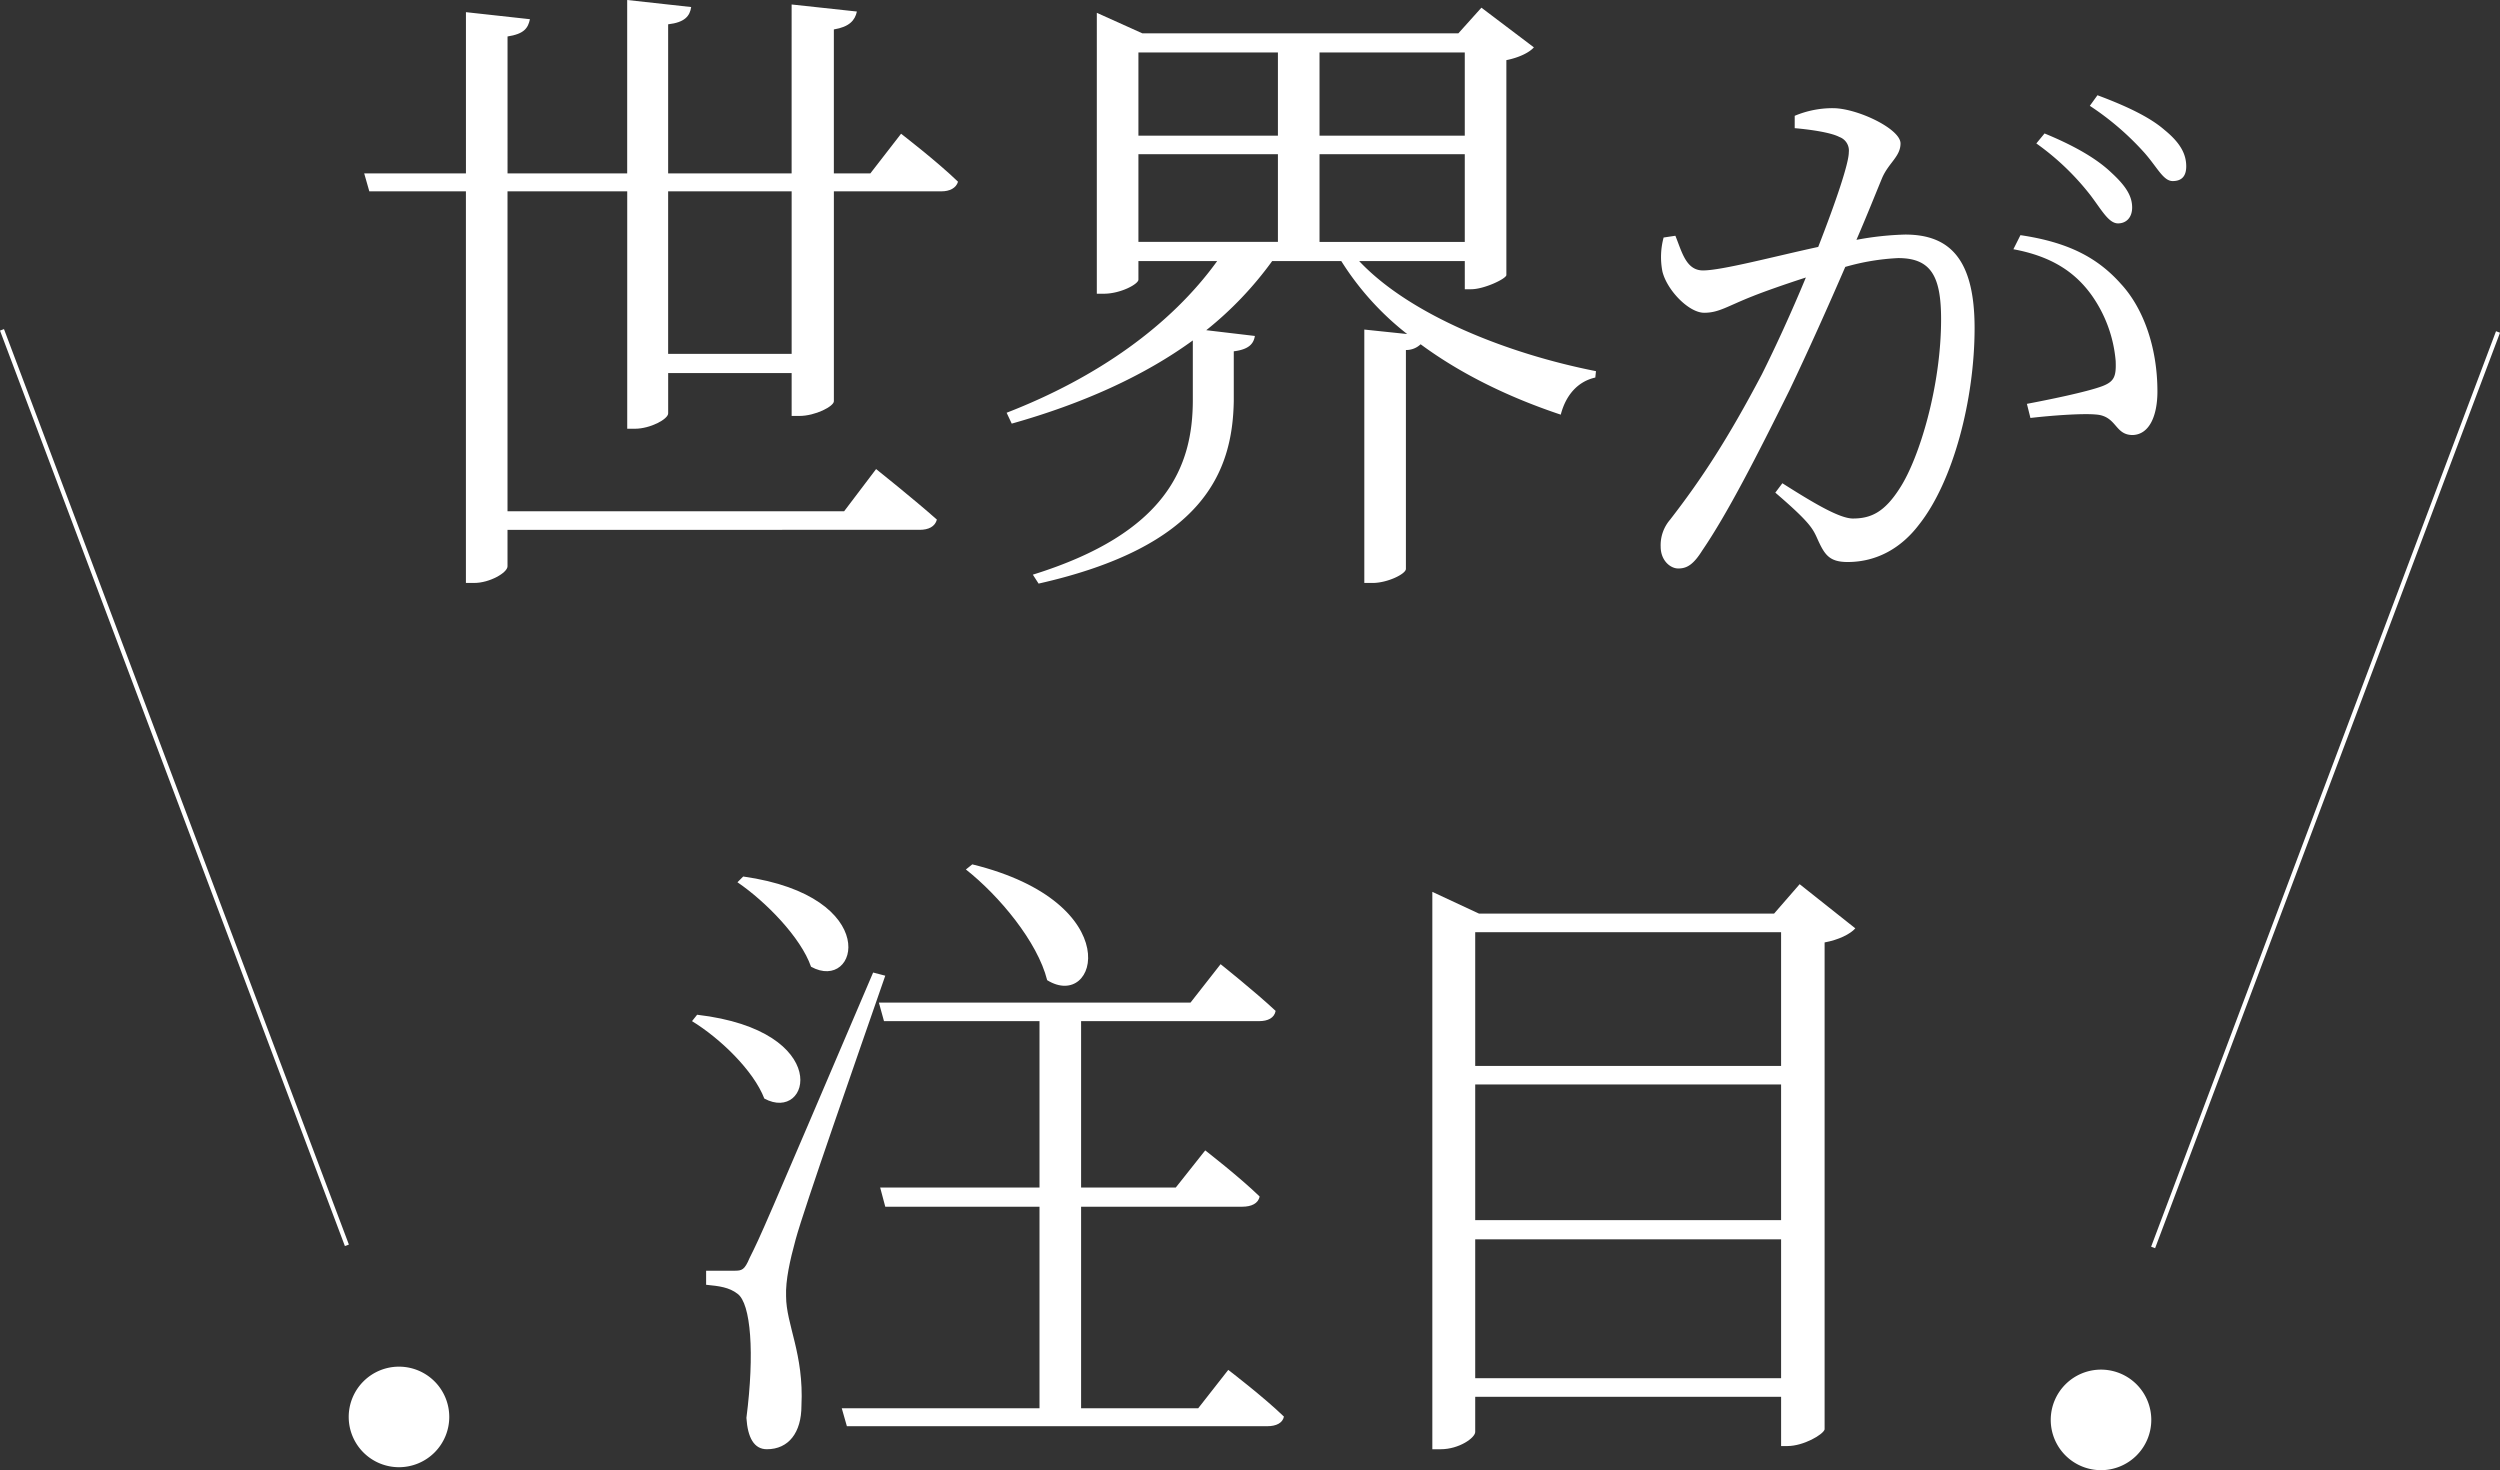 <svg xmlns="http://www.w3.org/2000/svg" width="587.132" height="345.277" viewBox="0 0 587.132 345.277">
  <rect x="0" y="0" width="587.132" height="345.277" fill="#333333" stroke="none"/>
  <g id="グループ_229" data-name="グループ 229" transform="translate(-655.032 -247.034)">
    <path id="パス_229" data-name="パス 229" d="M217.529,31.411s8.416,6.461,13.375,11.27c-.45,1.5-1.955,2.256-3.907,2.256H201.747V94.229c0,1.2-4.358,3.457-8.112,3.457h-1.806V87.617h-29v9.468c0,1.353-4.209,3.606-7.815,3.606h-1.8V44.937H125.1v75.141h79.05l7.513-9.918s8.866,7.063,14.278,11.873c-.45,1.653-1.953,2.4-4.058,2.4H125.1V133c0,1.5-4.207,3.907-7.816,3.907h-1.953V44.937H92.643l-1.2-4.209h23.894V2.856l15.03,1.653c-.45,2.1-1.355,3.457-5.261,4.058V40.728h28.1V0l15.028,1.653c-.3,2.105-1.5,3.608-5.41,4.058V40.728h29V1.052l15.329,1.655c-.451,2.1-1.8,3.606-5.411,4.207V40.728h8.567Zm-25.7,13.526H162.823V83.108h29.006Z" transform="translate(649.123 247.034)" fill="#fff"/>
    <path id="パス_230" data-name="パス 230" d="M257.3,60.507C269.328,73.281,292.321,82.3,312.91,86.356l-.151,1.5c-4.058.9-6.914,4.058-8.114,8.717-11.722-3.909-23.144-9.319-32.913-16.532a4.928,4.928,0,0,1-3.457,1.351v51.4c0,1.2-4.358,3.306-7.815,3.306h-1.953V76.587l10.067,1.052A66.832,66.832,0,0,1,253.1,60.507H236.864a83.069,83.069,0,0,1-15.478,16.23l11.422,1.351c-.3,1.8-1.351,3.157-4.959,3.608V93.418c-.3,16.681-7.213,34.116-45.838,42.831l-1.351-2.1c31.409-9.769,37.571-25.4,37.571-41.027V79.141c-11.571,8.416-26,14.879-42.53,19.538l-1.2-2.556c21.342-8.265,38.624-20.588,49.445-35.616H205.455v4.358c0,1.052-4.207,3.306-8.114,3.306h-1.655V2.2l10.672,4.81H280.6L286.007.993l12.323,9.319c-1.052,1.2-3.455,2.4-6.461,3v50.5c-.149.9-5.261,3.306-8.265,3.306h-1.5V60.507ZM205.455,31.051h32.762V11.514H205.455Zm0,24.946h32.762V35.408H205.455Zm42.532-24.946H282.1V11.514H247.986ZM282.1,35.408H247.988V56H282.1Z" transform="translate(716.938 247.845)" fill="#fff"/>
    <path id="パス_231" data-name="パス 231" d="M290.538,17.145a22.945,22.945,0,0,1,8.975-1.795c5.66,0,15.876,4.834,15.876,8.283,0,3.039-2.759,4.558-4.278,8.009-1.382,3.313-3.453,8.559-6.076,14.634a70.676,70.676,0,0,1,11.458-1.242c10.356,0,16.292,5.66,16.292,21.952,0,16.7-4.97,36.034-13.115,46.25-4.005,5.246-9.666,8.7-16.706,8.7-4.556,0-5.522-1.933-7.317-5.936-.966-2.071-1.935-3.727-9.664-10.354l1.657-2.209c7.179,4.556,13.391,8.283,16.566,8.283,4.28,0,7.455-1.519,11.046-7.179,4.556-7.041,9.664-23.885,9.664-39.623,0-10.078-2.349-14.359-10.08-14.359a53.81,53.81,0,0,0-12.423,2.071c-4.005,9.251-8.7,19.744-13.117,28.993-7.595,15.326-14.5,28.855-20.434,37.552-2.071,3.313-3.589,4.281-5.66,4.281-1.933,0-4.142-1.933-4.142-5.11a9.172,9.172,0,0,1,2.209-6.35c7.593-9.8,13.669-19.19,21.538-34.1,3.313-6.627,7.041-14.772,10.354-22.779-5.11,1.657-9.8,3.313-12.563,4.418-5.938,2.347-7.869,3.866-11.322,3.866-3.589,0-8.7-5.248-9.8-9.666a17.631,17.631,0,0,1,.276-8.007l2.761-.414c1.519,3.727,2.485,8.145,6.488,8.145,4.42,0,16.843-3.313,27.059-5.522,4.143-10.63,7.182-19.6,7.182-22.227a3.384,3.384,0,0,0-2.211-3.591c-2.071-1.1-7.179-1.793-10.494-2.071Zm53.016,28.027c11.182,1.657,18.087,5.248,23.609,11.458,5.11,5.522,8.559,14.636,8.559,25.266,0,5.522-1.793,10.078-5.8,10.218-4.005,0-3.729-3.867-7.733-4.7-2.9-.552-11.6.138-16.292.692l-.828-3.315c5.108-.966,13.945-2.761,17.671-4.142,2.9-1.1,3.315-2.347,3.177-5.936a31.29,31.29,0,0,0-5.66-15.462c-3.867-5.386-9.39-9.113-18.363-10.77Zm5.66-23.885c7.043,2.9,12.289,5.936,15.74,9.251,3.451,3.175,4.832,5.522,4.832,8.145,0,2.347-1.381,3.727-3.313,3.727-2.209,0-3.866-3.175-6.489-6.627a60.359,60.359,0,0,0-12.7-12.151Zm12.427-8.974c7.041,2.623,12.425,5.246,15.738,8.145,3.729,3.039,5.11,5.662,5.11,8.561,0,2.347-1.106,3.451-3.175,3.451-2.209,0-3.591-3.175-6.628-6.627A65.417,65.417,0,0,0,359.847,14.8Z" transform="translate(785.986 257.088)" fill="#fff"/>
    <path id="パス_232" data-name="パス 232" d="M135.026,147.068c32.161,3.758,26.6,25.549,15.78,19.687-2.554-6.612-10.37-14.127-16.981-18.183ZM179.21,137.9c-6.614,19.086-19.088,54.7-21.04,61.915-1.351,4.961-2.4,9.618-2.254,13.377,0,6.612,4.207,13.526,3.608,25.7,0,6.312-3.006,10.22-8.116,10.22-3.006,0-4.509-2.7-4.808-7.364,1.953-15.179,1.052-26.9-2.1-29.155-1.955-1.5-4.209-1.8-7.364-2.105v-3.3h6.612c1.8,0,2.405-.151,3.606-3.006,2.7-5.411,2.7-5.411,29.006-67.027Zm-33.364-23.295c32.913,4.659,27.051,27.351,15.929,21.189-2.4-6.912-10.67-15.329-17.28-19.838ZM259.763,230.477s8.267,6.312,13.075,10.97c-.3,1.5-1.8,2.256-3.907,2.256H170.193l-1.2-4.209h46.439v-47.34H179.21l-1.2-4.509h37.422V148.572H178.909l-1.2-4.36H250.9l7.063-9.017s8.114,6.463,12.924,10.972c-.3,1.653-1.8,2.405-3.907,2.405H225.2v39.073H247.44l6.912-8.717s7.965,6.163,12.774,10.821c-.3,1.655-1.953,2.405-4.056,2.405H225.2v47.34h27.5ZM199.649,111.752c36.67,9.017,29.454,34.564,17.584,27.2-2.256-9.017-11.271-19.838-19.088-26Z" transform="translate(683.73 338.279)" fill="#fff"/>
    <path id="パス_233" data-name="パス 233" d="M328.878,124.687c-1.2,1.351-3.907,2.7-7.213,3.306V242.358c-.3,1.2-4.959,3.909-8.717,3.909h-1.5V234.695H239.608v8.267c0,1.352-3.757,4.056-8.114,4.056h-1.955v-130.9l10.972,5.11h69.281l6.013-6.914ZM239.608,157h71.837V125.587H239.608Zm0,36.219h71.837V161.355H239.608Zm71.837,4.509H239.608v32.612h71.837Z" transform="translate(761.881 340.374)" fill="#fff"/>
    <g id="グループ_228" data-name="グループ 228">
      <path id="パス_25" data-name="パス 25" d="M89.439,188.61A11.807,11.807,0,1,0,101.246,176.8,11.807,11.807,0,0,0,89.439,188.61" transform="translate(647.489 391.197)" fill="#fff"/>
      <line id="線_22" data-name="線 22" x1="81" y1="215" transform="translate(655.5 324.5)" fill="none" stroke="#fff" stroke-miterlimit="10" stroke-width="1"/>
    </g>
    <g id="グループ_150" data-name="グループ 150" transform="translate(1136.654 325)">
      <line id="線_12" data-name="線 12" y1="215" x2="81" transform="translate(24.043)" fill="none" stroke="#fff" stroke-miterlimit="10" stroke-width="1"/>
      <path id="パス_149" data-name="パス 149" d="M113.053,188.61A11.807,11.807,0,1,1,101.246,176.8a11.807,11.807,0,0,1,11.807,11.807" transform="translate(-89.439 66.893)" fill="#fff"/>
    </g>
  </g>
</svg>

